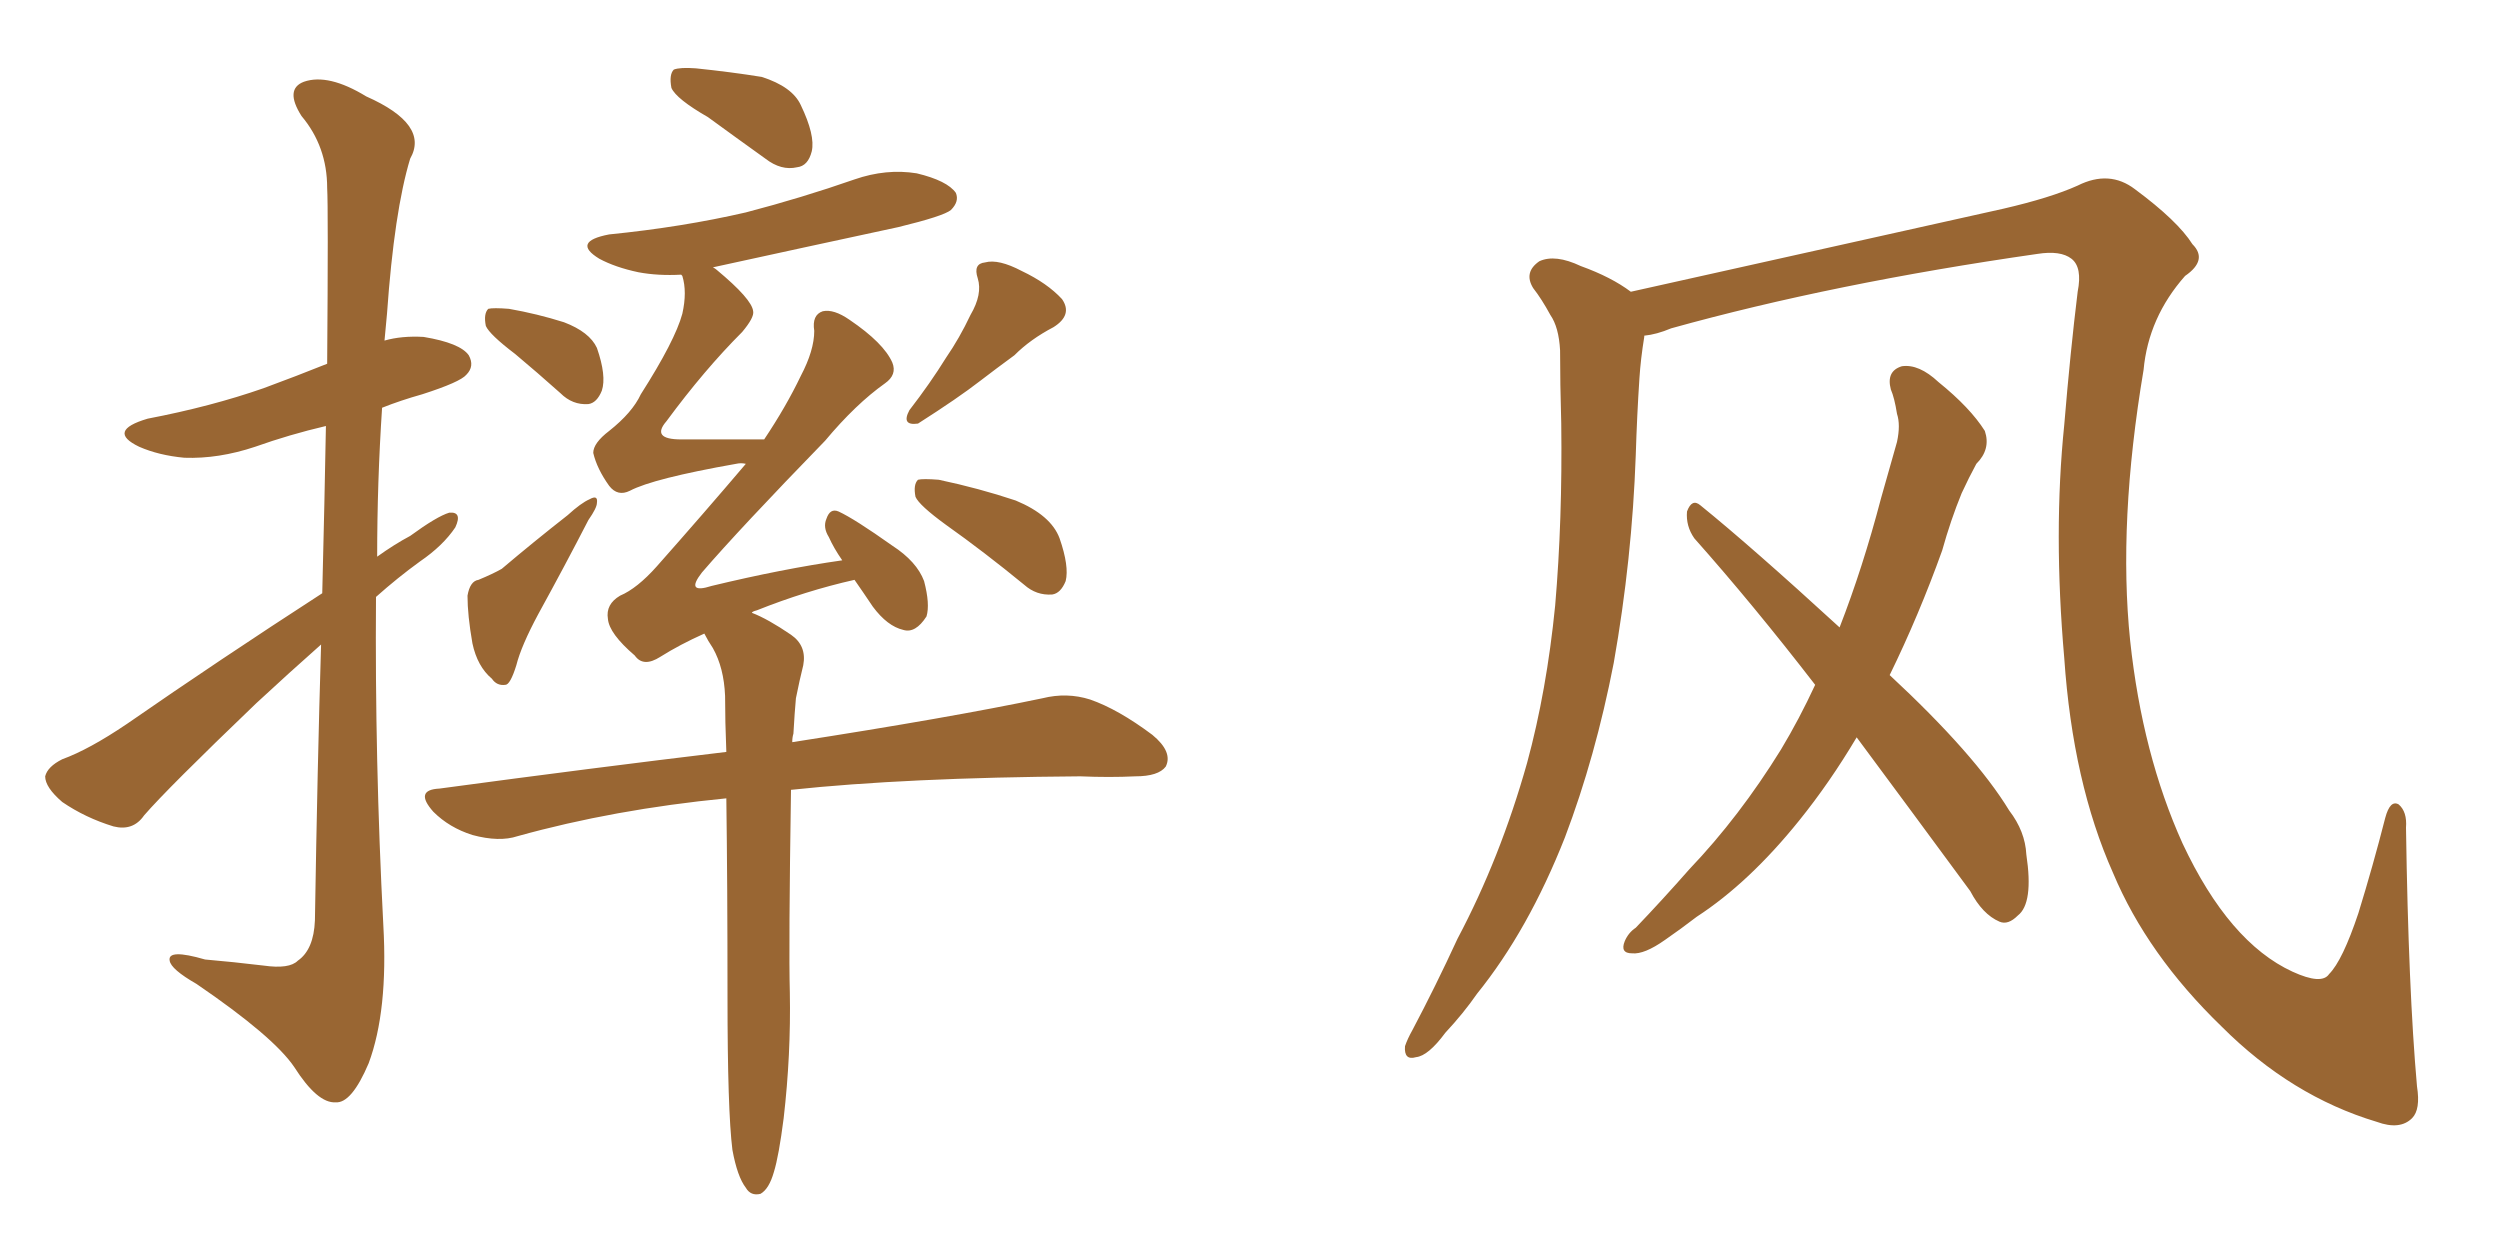 <svg xmlns="http://www.w3.org/2000/svg" xmlns:xlink="http://www.w3.org/1999/xlink" width="300" height="150"><path fill="#996633" padding="10" d="M38.67 71.19L38.67 71.19Q38.96 59.62 39.11 51.12L39.11 51.12Q34.72 52.15 30.62 53.61L30.62 53.61Q26.22 55.08 22.12 54.93L22.12 54.93Q19.04 54.64 16.70 53.61L16.70 53.61Q12.74 51.71 17.72 50.24L17.72 50.24Q25.34 48.78 31.64 46.58L31.64 46.58Q35.60 45.12 39.26 43.65L39.26 43.65Q39.40 24.90 39.26 22.56L39.26 22.56Q39.26 17.58 36.18 13.92L36.18 13.92Q34.13 10.69 36.47 9.81L36.47 9.81Q39.40 8.79 43.95 11.57L43.95 11.57Q51.56 14.94 49.22 19.04L49.22 19.04Q47.31 25.34 46.44 37.65L46.44 37.65Q46.29 39.11 46.14 40.87L46.14 40.87Q48.19 40.28 50.83 40.43L50.83 40.43Q55.22 41.16 56.25 42.63L56.25 42.63Q56.98 43.95 55.96 44.97L55.96 44.97Q55.22 45.85 50.68 47.31L50.68 47.31Q48.05 48.05 45.85 48.93L45.85 48.93Q45.26 57.86 45.26 66.80L45.26 66.80Q47.31 65.33 49.22 64.31L49.22 64.31Q52.44 61.96 53.91 61.52L53.91 61.52Q55.52 61.38 54.64 63.28L54.64 63.28Q53.17 65.48 50.39 67.38L50.39 67.38Q47.75 69.29 45.12 71.63L45.12 71.63Q44.97 91.26 46.00 111.04L46.00 111.04Q46.58 121.29 44.24 127.59L44.24 127.59Q42.19 132.42 40.28 132.28L40.28 132.28Q38.09 132.42 35.30 128.03L35.30 128.03Q32.81 124.37 23.58 118.07L23.58 118.07Q20.51 116.31 20.36 115.28L20.36 115.28Q20.07 113.82 24.61 115.14L24.61 115.14Q27.98 115.43 31.64 115.87L31.64 115.87Q34.72 116.31 35.74 115.28L35.74 115.28Q37.65 113.96 37.79 110.45L37.79 110.45Q38.09 91.85 38.53 77.34L38.53 77.34Q34.72 80.71 30.76 84.38L30.76 84.38Q20.07 94.63 17.29 97.85L17.29 97.85Q15.97 99.76 13.62 99.17L13.62 99.17Q10.25 98.14 7.47 96.24L7.47 96.24Q5.42 94.48 5.42 93.16L5.42 93.16Q5.71 91.99 7.47 91.11L7.47 91.11Q10.69 89.94 15.23 86.87L15.23 86.87Q26.22 79.25 38.67 71.19ZM84.96 14.06L84.96 14.06Q81.15 11.87 80.57 10.55L80.57 10.55Q80.27 8.94 80.86 8.35L80.86 8.35Q81.59 8.06 83.50 8.20L83.50 8.20Q87.74 8.64 91.41 9.23L91.41 9.23Q95.07 10.40 96.09 12.60L96.09 12.60Q97.85 16.26 97.41 18.16L97.41 18.16Q96.97 19.92 95.65 20.07L95.65 20.07Q93.75 20.51 91.85 19.04L91.85 19.04Q88.18 16.41 84.96 14.06ZM116.46 37.79L116.46 37.79Q117.92 35.30 117.33 33.40L117.33 33.40Q116.75 31.64 118.21 31.49L118.21 31.49Q119.82 31.05 122.61 32.52L122.61 32.52Q125.68 33.98 127.44 35.89L127.44 35.89Q128.76 37.79 126.42 39.26L126.42 39.26Q123.63 40.72 121.73 42.63L121.73 42.63Q119.53 44.24 117.63 45.70L117.63 45.70Q114.99 47.75 110.16 50.83L110.16 50.83Q108.11 51.12 109.13 49.22L109.13 49.22Q111.62 46.00 113.53 42.92L113.53 42.92Q115.14 40.58 116.46 37.79ZM61.82 42.48L61.82 42.48Q58.74 40.14 58.30 39.11L58.30 39.11Q58.01 37.65 58.59 37.06L58.59 37.06Q59.18 36.91 61.08 37.06L61.08 37.06Q64.45 37.65 67.68 38.67L67.68 38.67Q70.75 39.84 71.63 41.75L71.63 41.75Q72.80 45.12 72.22 46.88L72.22 46.88Q71.63 48.34 70.61 48.49L70.61 48.49Q68.70 48.63 67.24 47.17L67.24 47.17Q64.45 44.68 61.82 42.48ZM57.42 69.58L57.42 69.58Q59.18 68.85 60.21 68.26L60.21 68.26Q64.01 65.04 68.12 61.82L68.12 61.82Q69.73 60.35 70.75 59.91L70.75 59.91Q71.78 59.33 71.63 60.35L71.63 60.35Q71.63 60.94 70.61 62.40L70.61 62.40Q67.82 67.82 64.60 73.68L64.60 73.68Q62.55 77.49 61.96 79.83L61.96 79.83Q61.23 82.18 60.64 82.18L60.64 82.18Q59.62 82.32 59.03 81.45L59.03 81.45Q57.28 79.98 56.69 77.20L56.69 77.20Q56.10 73.83 56.10 71.48L56.10 71.48Q56.40 69.73 57.42 69.58ZM87.89 137.99L87.89 137.99Q87.30 133.30 87.30 119.53L87.30 119.53Q87.30 106.05 87.16 95.80L87.16 95.80Q73.68 97.12 62.11 100.34L62.11 100.34Q59.91 101.07 56.69 100.20L56.69 100.20Q53.91 99.32 52.00 97.41L52.00 97.41Q49.66 94.78 52.73 94.63L52.73 94.63Q71.19 92.14 87.16 90.23L87.16 90.23Q87.01 86.57 87.01 83.50L87.01 83.50Q86.87 80.13 85.55 77.78L85.55 77.78Q84.96 76.90 84.52 76.03L84.52 76.03Q81.59 77.34 79.25 78.81L79.25 78.81Q77.20 80.13 76.17 78.66L76.17 78.66Q73.10 76.03 72.95 74.27L72.95 74.27Q72.66 72.51 74.41 71.48L74.41 71.48Q76.46 70.61 78.81 67.97L78.81 67.97Q84.52 61.52 89.50 55.66L89.50 55.66Q88.92 55.52 88.33 55.66L88.33 55.66Q78.37 57.42 75.59 58.89L75.59 58.89Q74.12 59.62 73.10 58.30L73.10 58.30Q71.63 56.25 71.19 54.35L71.19 54.35Q71.19 53.17 73.10 51.71L73.10 51.71Q75.88 49.51 76.90 47.31L76.90 47.31Q81.01 40.87 81.88 37.65L81.88 37.65Q82.47 35.01 81.88 33.11L81.88 33.11Q81.74 32.96 81.74 32.96L81.74 32.96Q78.96 33.11 76.61 32.67L76.61 32.67Q73.83 32.08 71.92 31.05L71.92 31.05Q68.55 29.00 73.10 28.13L73.10 28.13Q81.88 27.25 89.50 25.49L89.50 25.49Q96.24 23.73 102.54 21.53L102.54 21.53Q106.35 20.21 110.01 20.80L110.01 20.80Q113.67 21.68 114.70 23.14L114.70 23.14Q115.14 24.17 114.11 25.20L114.11 25.20Q113.23 25.93 107.81 27.25L107.81 27.25Q96.24 29.74 85.55 32.08L85.55 32.08Q85.84 32.23 85.99 32.37L85.99 32.37Q90.23 35.89 90.38 37.35L90.38 37.35Q90.53 38.09 89.06 39.84L89.06 39.84Q84.52 44.38 79.98 50.54L79.98 50.54Q78.08 52.73 81.74 52.73L81.74 52.73Q86.28 52.73 91.70 52.73L91.70 52.73Q94.34 48.78 96.09 45.12L96.09 45.12Q97.71 42.04 97.71 39.70L97.71 39.70Q97.41 37.79 98.73 37.35L98.73 37.35Q100.05 37.06 101.95 38.38L101.95 38.38Q106.05 41.16 107.08 43.51L107.08 43.51Q107.67 44.97 106.20 46.00L106.20 46.00Q102.69 48.49 99.02 52.88L99.02 52.88Q88.77 63.43 84.23 68.70L84.23 68.70Q82.18 71.34 85.40 70.31L85.40 70.31Q93.90 68.26 101.07 67.24L101.07 67.24Q100.05 65.77 99.46 64.45L99.46 64.45Q98.73 63.28 99.17 62.26L99.17 62.26Q99.61 60.94 100.63 61.38L100.63 61.38Q102.54 62.26 107.08 65.48L107.08 65.48Q110.01 67.38 110.89 69.73L110.89 69.73Q111.62 72.51 111.18 73.97L111.18 73.97Q109.86 76.03 108.40 75.59L108.40 75.59Q106.49 75.15 104.74 72.80L104.74 72.80Q103.56 71.04 102.54 69.58L102.54 69.58Q96.68 70.90 90.82 73.24L90.82 73.24Q90.23 73.39 90.23 73.54L90.23 73.54Q92.14 74.27 94.92 76.17L94.92 76.17Q96.83 77.49 96.39 79.83L96.39 79.83Q95.95 81.59 95.51 83.79L95.51 83.79Q95.36 85.40 95.21 88.04L95.21 88.04Q95.07 88.48 95.07 89.06L95.07 89.06Q113.96 86.13 125.10 83.79L125.10 83.79Q128.03 83.06 130.81 83.94L130.81 83.94Q134.18 85.11 138.28 88.18L138.28 88.18Q140.77 90.23 139.89 91.99L139.89 91.99Q139.01 93.16 136.23 93.16L136.23 93.16Q133.15 93.31 129.64 93.16L129.64 93.16Q108.69 93.31 94.92 94.78L94.92 94.78Q94.63 113.67 94.78 119.09L94.78 119.09Q94.92 126.56 94.04 134.18L94.04 134.18Q93.46 138.72 92.87 140.63L92.87 140.63Q92.29 142.68 91.26 143.26L91.26 143.26Q90.09 143.55 89.50 142.53L89.50 142.53Q88.48 141.21 87.89 137.99ZM113.53 62.99L113.53 62.99L113.53 62.99Q110.30 60.64 109.86 59.62L109.86 59.62Q109.57 58.15 110.16 57.57L110.16 57.57Q110.74 57.42 112.65 57.57L112.65 57.57Q117.48 58.59 121.88 60.06L121.88 60.06Q126.12 61.82 127.15 64.60L127.15 64.60Q128.32 67.97 127.88 69.73L127.88 69.73Q127.29 71.19 126.27 71.34L126.27 71.34Q124.37 71.48 122.90 70.17L122.90 70.17Q118.07 66.21 113.53 62.99ZM290.04 130.37L290.04 130.37Q290.48 133.15 289.45 134.18L289.45 134.18Q287.99 135.64 285.21 134.62L285.21 134.62Q274.95 131.54 266.60 123.19L266.60 123.19Q257.67 114.55 253.56 104.74L253.56 104.74Q248.73 93.90 247.71 78.96L247.71 78.96Q246.39 63.87 247.71 50.98L247.71 50.98Q248.44 42.19 249.32 35.01L249.32 35.01Q249.90 32.08 248.58 31.05L248.58 31.05Q247.27 30.03 244.48 30.47L244.48 30.47Q220.02 33.98 200.54 39.40L200.54 39.40Q198.78 40.14 197.31 40.28L197.31 40.28Q197.31 40.28 197.31 40.43L197.31 40.43Q196.88 43.07 196.73 45.41L196.73 45.41Q196.44 49.80 196.29 54.64L196.29 54.64Q195.85 67.09 193.65 79.54L193.65 79.54Q191.46 90.82 187.79 100.49L187.79 100.49Q183.40 111.62 177.25 119.24L177.25 119.24Q175.63 121.58 173.44 123.93L173.44 123.93Q171.39 126.71 169.92 126.86L169.92 126.86Q168.46 127.29 168.60 125.54L168.60 125.54Q168.90 124.66 169.48 123.63L169.48 123.63Q172.27 118.36 174.90 112.65L174.90 112.65Q180.03 102.98 183.25 91.55L183.25 91.55Q185.60 82.91 186.62 72.66L186.62 72.66Q187.50 62.40 187.35 50.83L187.35 50.83Q187.21 46.00 187.21 42.04L187.21 42.04Q187.06 39.26 186.04 37.79L186.04 37.79Q185.01 35.89 183.98 34.57L183.98 34.57Q182.81 32.67 184.72 31.35L184.72 31.35Q186.62 30.47 189.70 31.93L189.70 31.93Q193.36 33.25 195.70 35.01L195.70 35.01Q208.15 32.23 240.38 25.05L240.38 25.05Q246.09 23.73 249.32 22.27L249.32 22.27Q253.13 20.36 256.20 22.71L256.20 22.71Q261.33 26.51 263.09 29.30L263.09 29.30Q264.99 31.20 262.21 33.11L262.21 33.11Q257.81 38.09 257.23 44.38L257.23 44.38Q254.15 62.70 255.62 76.90L255.62 76.90Q257.08 90.53 261.91 101.22L261.91 101.22Q267.48 113.09 275.10 116.60L275.10 116.60Q278.61 118.21 279.49 116.89L279.49 116.89Q281.10 115.28 283.01 109.57L283.01 109.57Q284.77 103.86 286.23 98.14L286.23 98.14Q286.82 95.95 287.84 96.53L287.84 96.53Q288.87 97.41 288.72 99.32L288.72 99.32Q289.01 118.80 290.04 130.37ZM222.80 88.48L222.80 88.48L222.80 88.48Q219.58 93.90 215.92 98.44L215.92 98.44Q209.91 105.91 203.61 110.01L203.61 110.01Q201.71 111.47 199.80 112.79L199.80 112.79Q197.31 114.55 195.85 114.40L195.85 114.40Q194.38 114.40 194.97 112.94L194.97 112.94Q195.41 111.91 196.29 111.33L196.29 111.33Q199.51 107.96 202.73 104.30L202.73 104.30Q208.74 98.00 213.72 89.94L213.72 89.94Q215.92 86.28 217.82 82.18L217.82 82.18Q210.35 72.51 203.32 64.60L203.32 64.60Q202.29 63.13 202.44 61.38L202.44 61.38Q203.03 59.77 204.05 60.64L204.05 60.64Q210.21 65.63 220.75 75.29L220.75 75.29Q223.54 68.12 225.73 59.77L225.73 59.77Q226.76 56.10 227.64 53.03L227.64 53.03Q228.08 50.98 227.64 49.66L227.64 49.66Q227.34 47.75 226.90 46.73L226.90 46.73Q226.32 44.53 228.22 43.95L228.22 43.95Q230.27 43.65 232.62 45.85L232.62 45.85Q236.43 48.93 238.18 51.71L238.18 51.71Q238.92 53.91 237.16 55.66L237.16 55.66Q236.28 57.28 235.40 59.18L235.40 59.18Q234.08 62.40 233.06 66.06L233.06 66.06Q230.27 73.83 226.76 81.01L226.76 81.01Q237.01 90.53 241.11 97.27L241.11 97.27Q243.02 99.76 243.16 102.54L243.16 102.54Q244.04 108.40 242.14 109.86L242.14 109.86Q240.97 111.04 239.94 110.60L239.94 110.60Q237.89 109.72 236.43 106.93L236.43 106.93Q229.10 96.97 222.80 88.48Z"/></svg>